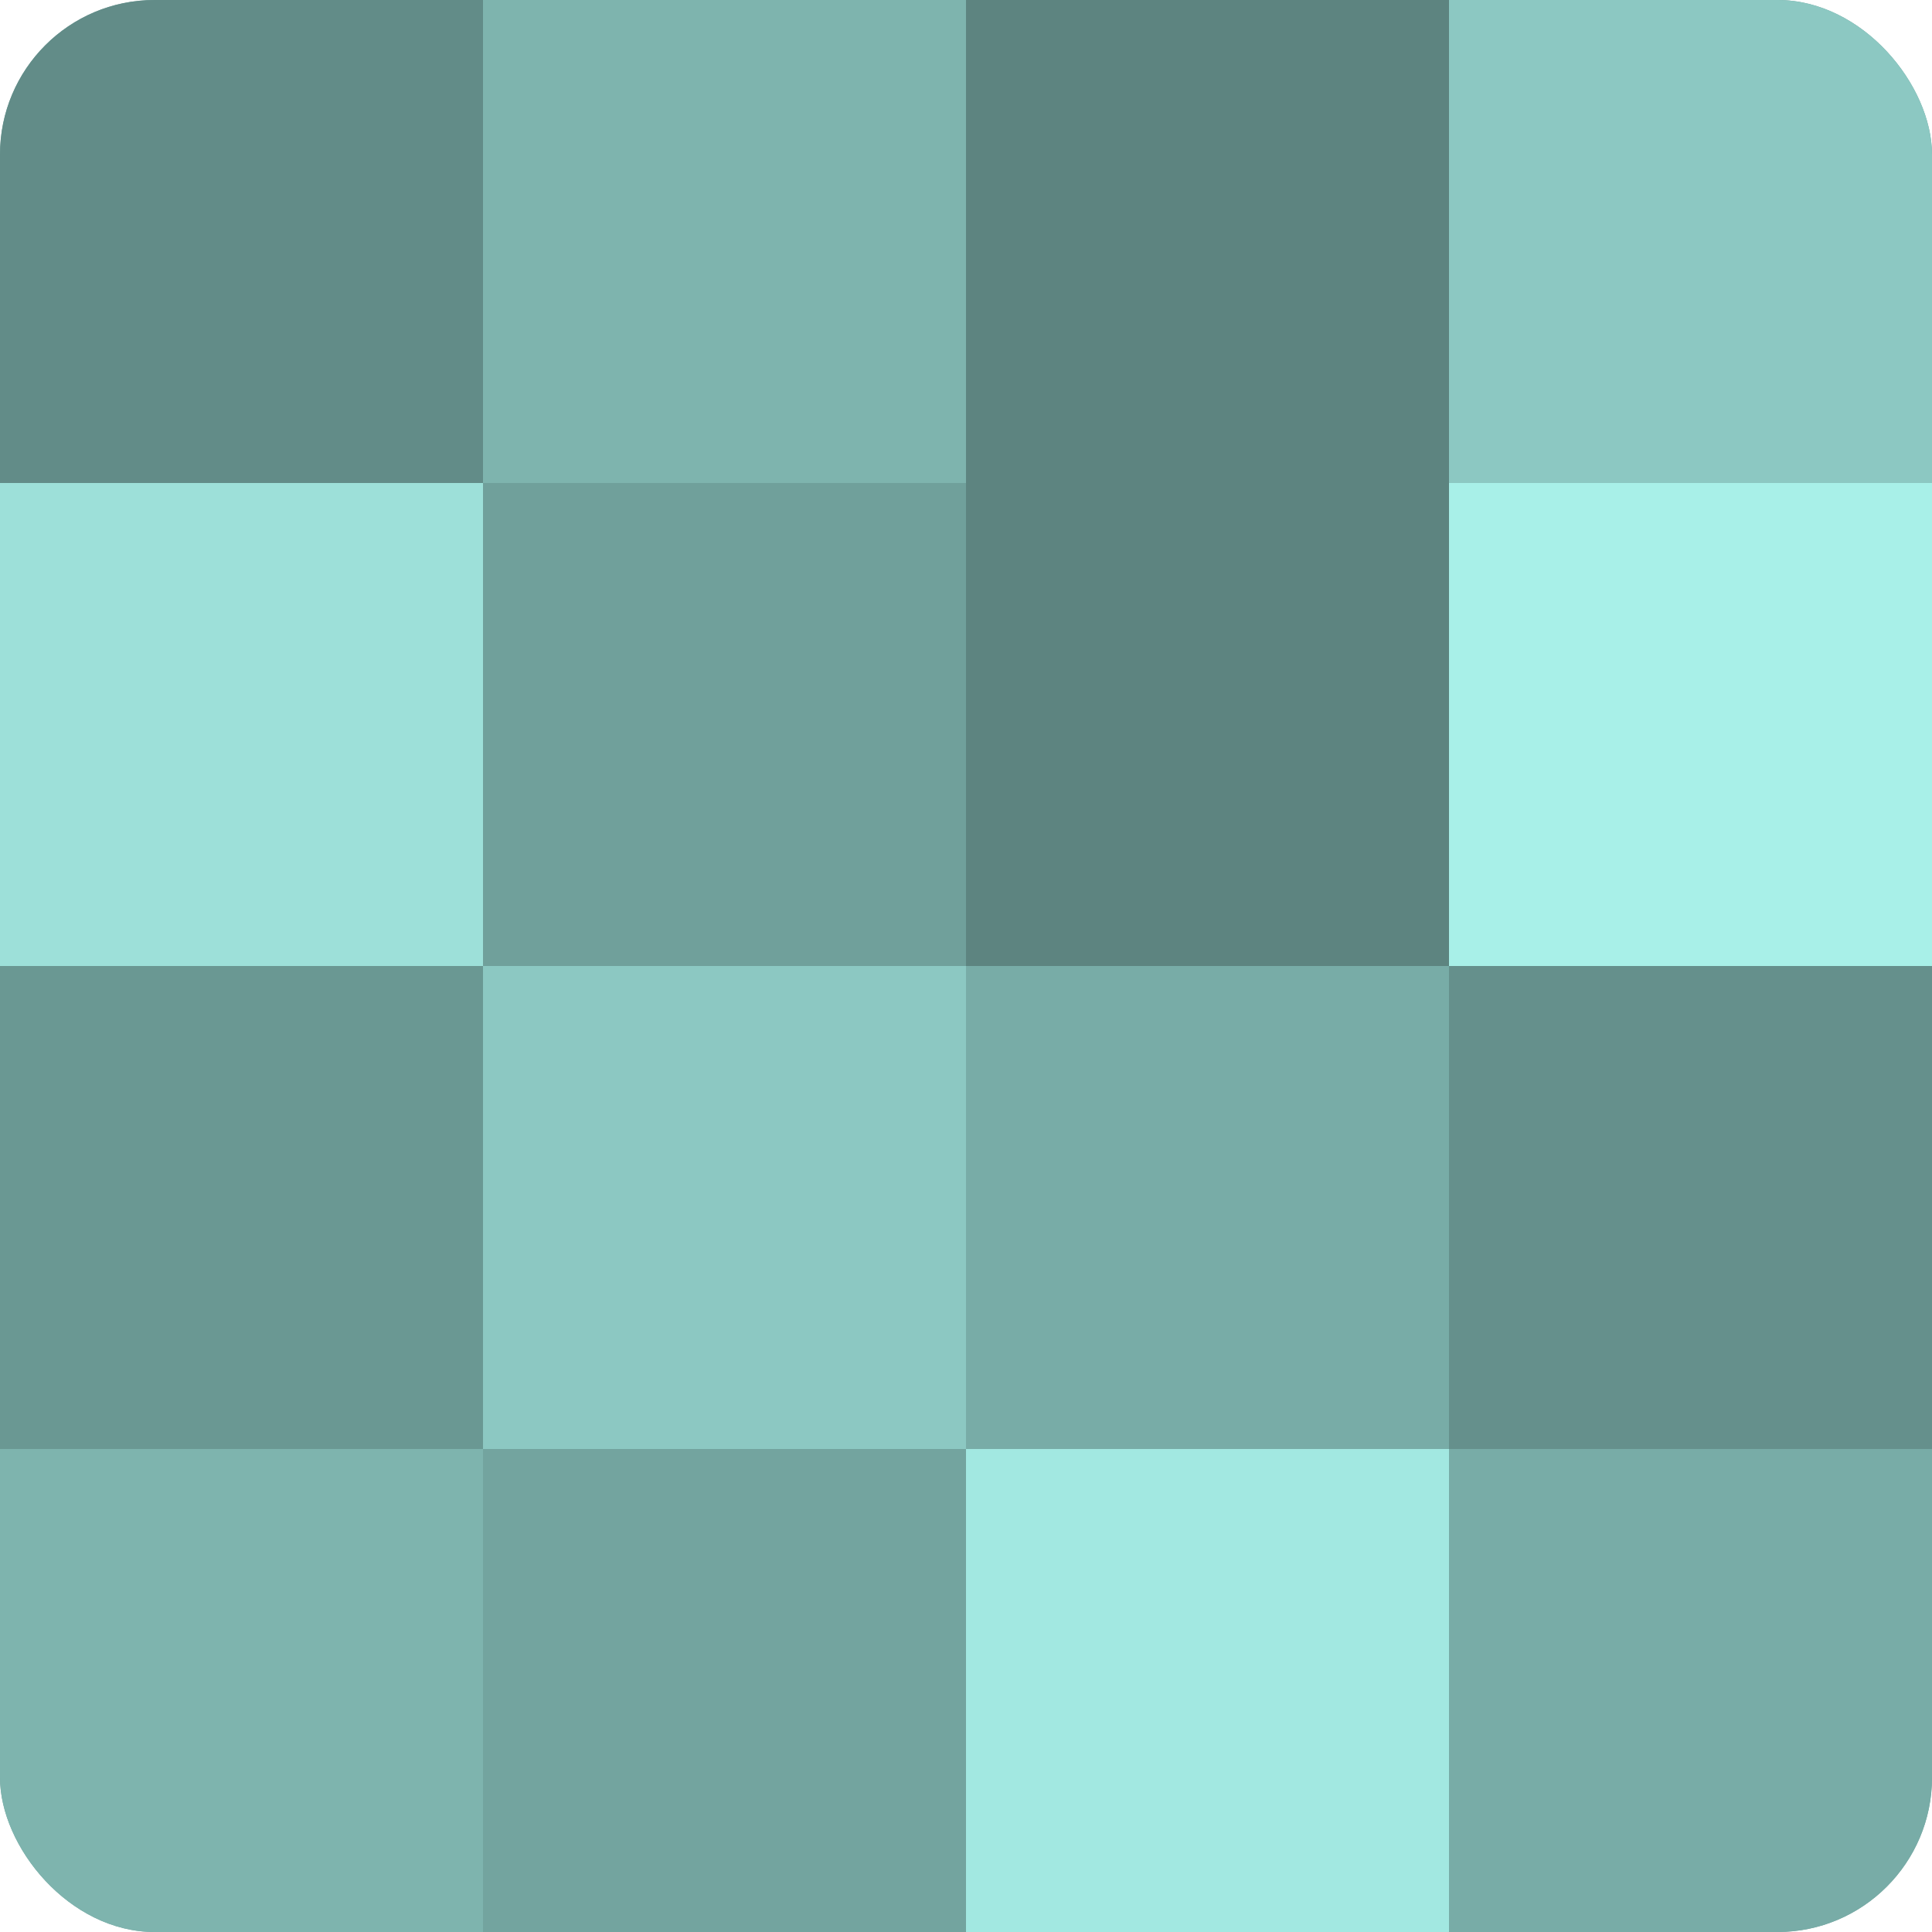 <?xml version="1.0" encoding="UTF-8"?>
<svg xmlns="http://www.w3.org/2000/svg" width="60" height="60" viewBox="0 0 100 100" preserveAspectRatio="xMidYMid meet"><defs><clipPath id="c" width="100" height="100"><rect width="100" height="100" rx="8" ry="8"/></clipPath></defs><g clip-path="url(#c)"><rect width="100" height="100" fill="#70a09b"/><rect width="25" height="25" fill="#628c88"/><rect y="25" width="25" height="25" fill="#9de0d9"/><rect y="50" width="25" height="25" fill="#6a9893"/><rect y="75" width="25" height="25" fill="#7eb4ae"/><rect x="25" width="25" height="25" fill="#7eb4ae"/><rect x="25" y="25" width="25" height="25" fill="#70a09b"/><rect x="25" y="50" width="25" height="25" fill="#8cc8c2"/><rect x="25" y="75" width="25" height="25" fill="#73a49f"/><rect x="50" width="25" height="25" fill="#5d8480"/><rect x="50" y="25" width="25" height="25" fill="#5d8480"/><rect x="50" y="50" width="25" height="25" fill="#78aca7"/><rect x="50" y="75" width="25" height="25" fill="#a2e8e1"/><rect x="75" width="25" height="25" fill="#8cc8c2"/><rect x="75" y="25" width="25" height="25" fill="#a8f0e8"/><rect x="75" y="50" width="25" height="25" fill="#65908c"/><rect x="75" y="75" width="25" height="25" fill="#78aca7"/></g></svg>
